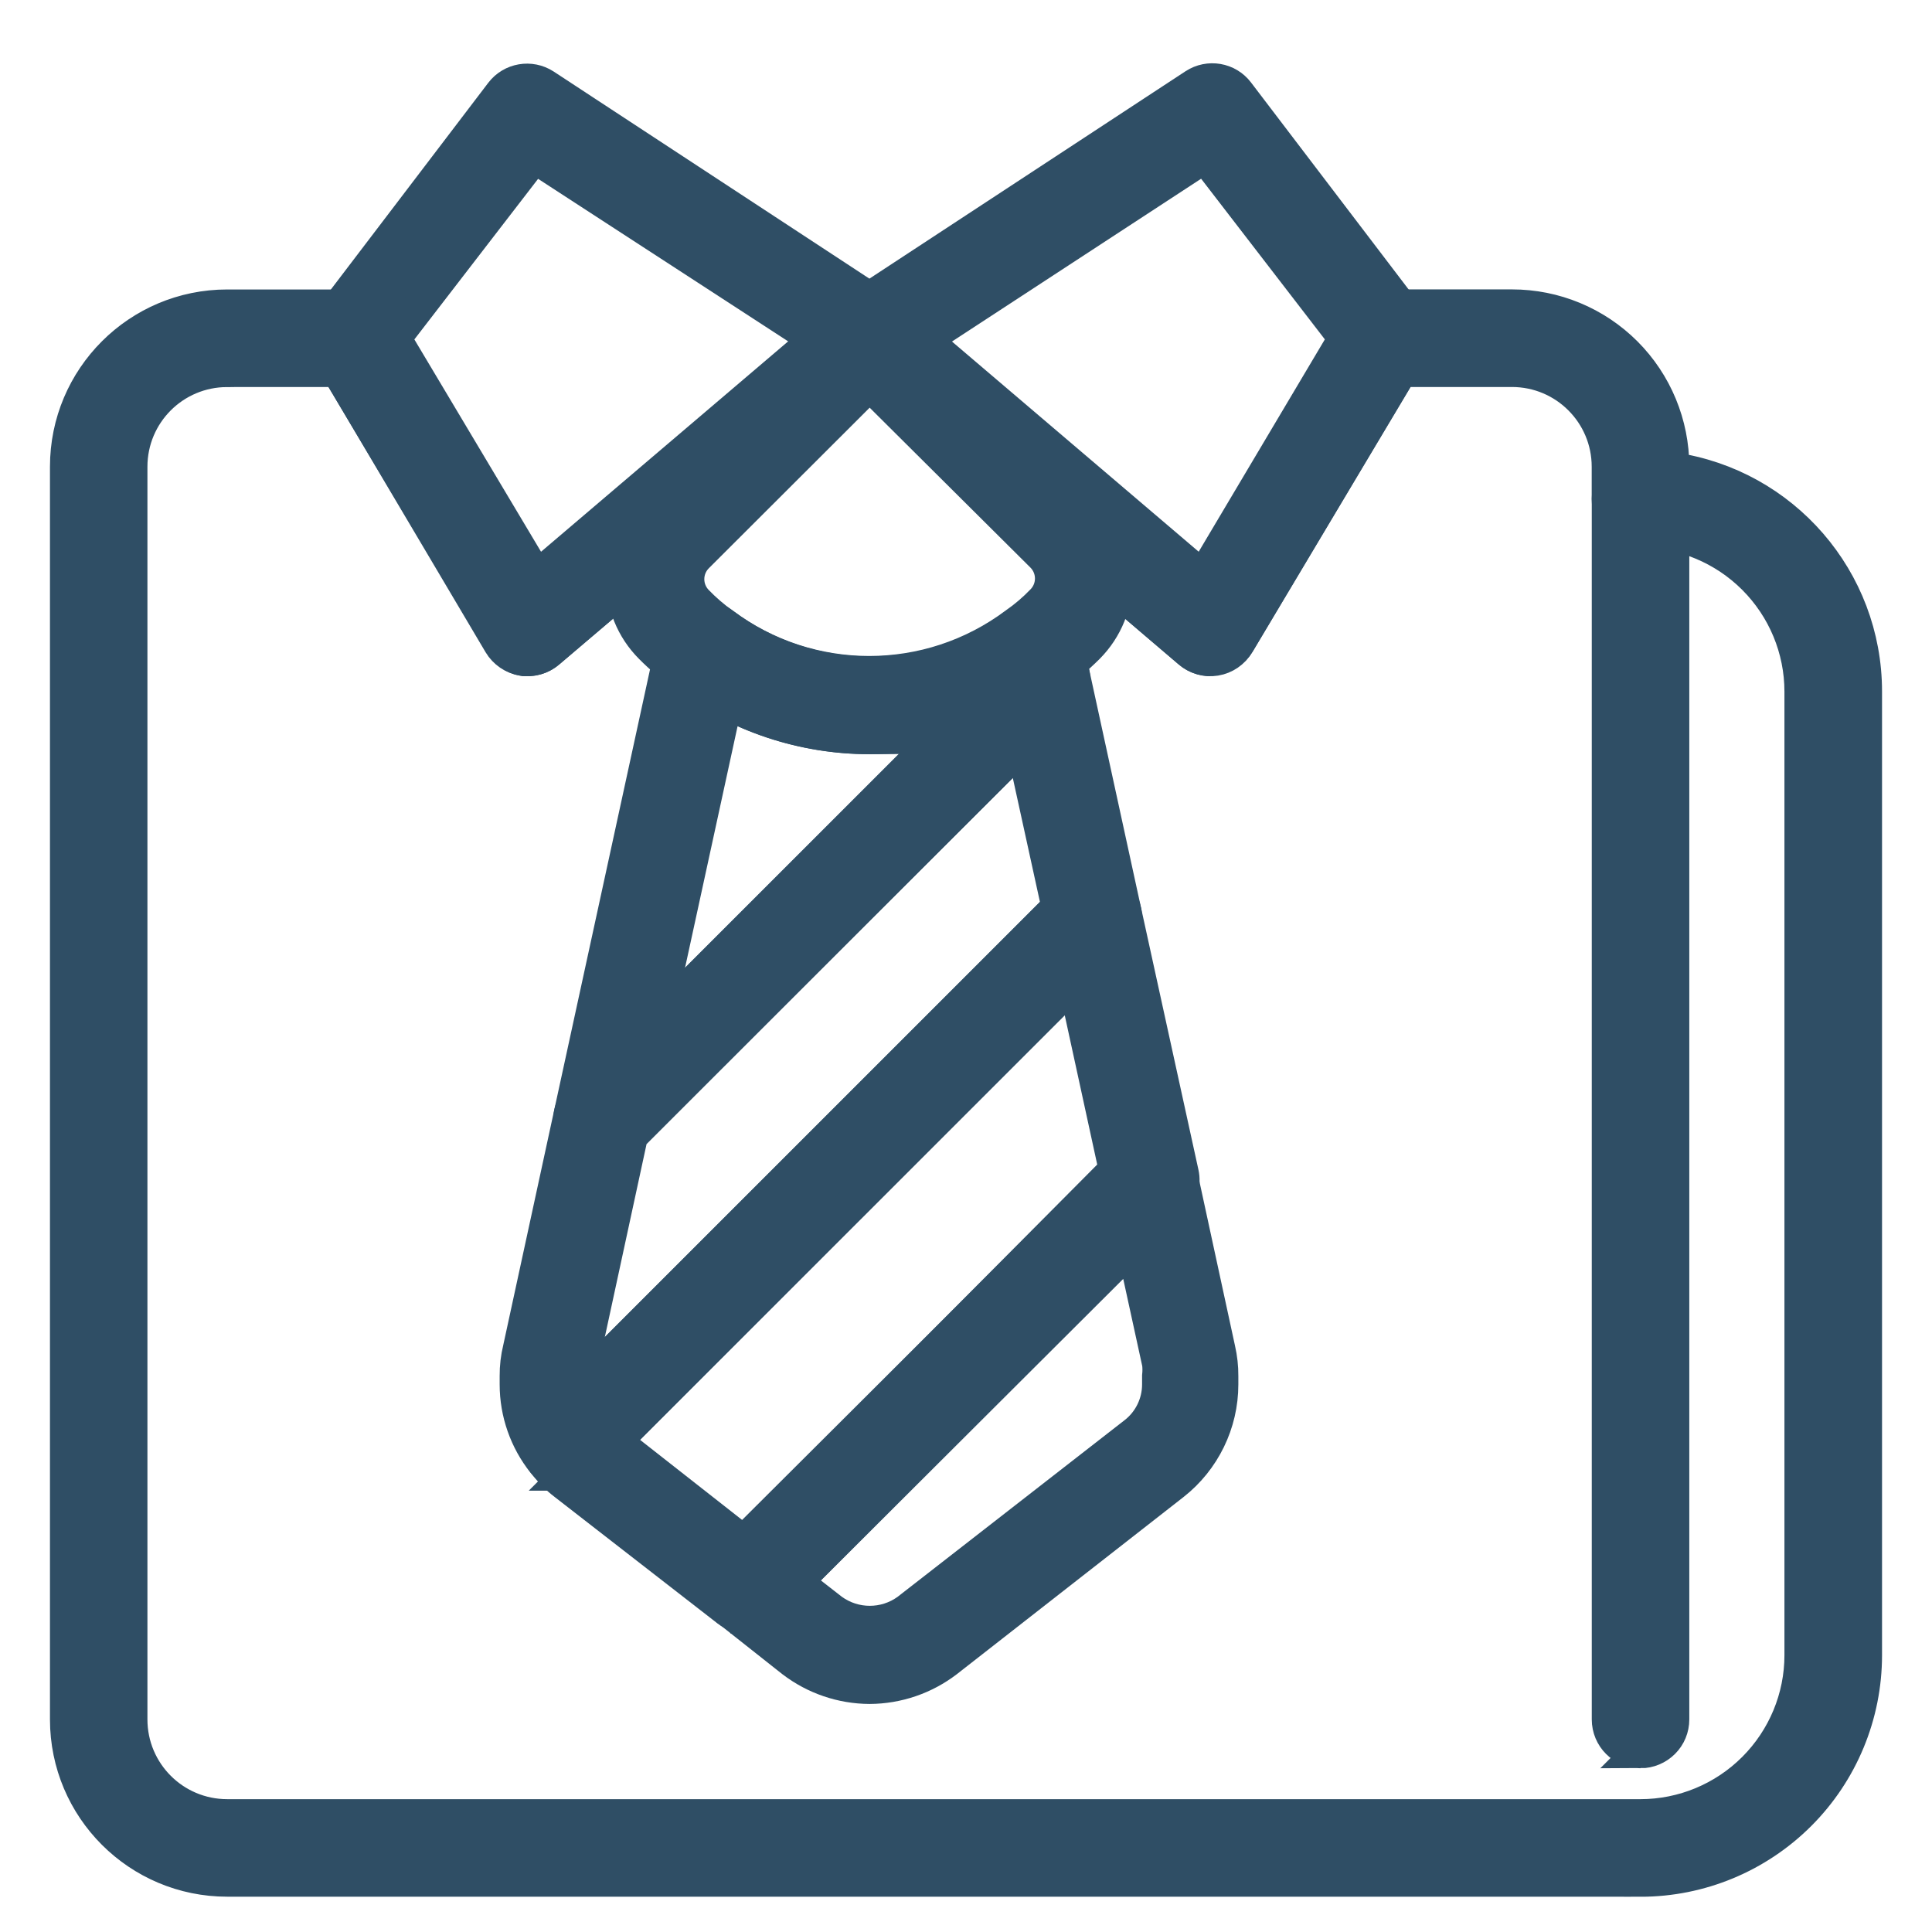 <svg xmlns="http://www.w3.org/2000/svg" width="29" height="29" viewBox="0 0 29 29">
    <g fill="none" fill-rule="evenodd">
        <g fill="#2F4E65" fill-rule="nonzero" stroke="#2F4E65" stroke-width=".5">
            <g>
                <g>
                    <g>
                        <path d="M23.625 27.02H2.41C1.079 27.02 0 25.941 0 24.61V5.805c0-1.332 1.079-2.41 2.41-2.41h1.93c.17 0 .327.09.414.235l2.295 3.857 4.657-3.967c.094-.086.22-.132.348-.126.13-.001.256.039.361.116l4.658 3.968 2.295-3.857c.087-.139.237-.225.4-.227h1.928c.64 0 1.253.254 1.705.706.452.452.706 1.066.706 1.705v.034C25.768 6.08 27 7.503 27 9.18v14.465c0 .895-.356 1.754-.988 2.386-.633.633-1.491.99-2.387.99h0zM2.41 4.36c-.8 0-1.447.647-1.447 1.446v18.803c0 .8.648 1.447 1.447 1.447h21.214c.639 0 1.252-.255 1.704-.707.452-.452.707-1.065.707-1.704V9.181c0-.639-.255-1.252-.707-1.704-.452-.452-1.065-.707-1.704-.707-.267 0-.482-.216-.482-.482v-.482c0-.8-.648-1.447-1.447-1.447h-1.663l-2.45 4.104c-.072.122-.196.208-.337.231-.14.023-.283-.018-.39-.11L12.054 4.49 7.232 8.583c-.107.093-.25.134-.39.111-.141-.023-.265-.109-.338-.231l-2.43-4.104H2.411z" transform="translate(-1226, -491) translate(35.798, 221.2) translate(959.202, 271) translate(232, 0)"/>
                        <path d="M23.625 25.092c-.267 0-.482-.216-.482-.483V6.288c0-.266.215-.482.482-.482.266 0 .482.216.482.482v18.321c0 .128-.05.251-.141.341-.09.09-.213.142-.341.142h0zM6.938 8.699h-.077c-.141-.023-.265-.109-.338-.232L3.934 4.128 3.91 4.08c-.083-.165-.065-.364.048-.511L6.528.194c.153-.2.435-.248.646-.111l5.145 3.375c.129.084.21.227.217.381.008.154-.058.302-.179.4h-.024l-5.1 4.344c-.083.071-.186.111-.295.116h0zm-2.02-4.822l2.14 3.587 4.19-3.567L7.02 1.149 4.918 3.877z" transform="translate(-1226, -491) translate(35.798, 221.2) translate(959.202, 271) translate(232, 0)"/>
                        <path d="M17.17 8.699c-.115 0-.227-.041-.314-.116l-5.092-4.34c-.121-.097-.188-.249-.178-.404.003-.153.077-.297.203-.386L16.933.078c.211-.137.493-.09.646.111l2.57 3.375c.113.147.131.346.048.511l-2.603 4.368c-.073.123-.197.209-.338.232l-.087.024zM12.858 3.91l4.19 3.568 2.14-3.602-2.102-2.729-4.228 2.763z" transform="translate(-1226, -491) translate(35.798, 221.2) translate(959.202, 271) translate(232, 0)"/>
                        <path d="M12.053 9.87c-1.001.002-1.976-.323-2.777-.925-.18-.13-.35-.273-.506-.43-.564-.565-.564-1.478 0-2.044l2.936-2.936c.09-.092.214-.142.343-.142.129 0 .252.05.342.142l2.936 2.936c.564.566.564 1.48 0 2.045-.161.16-.335.307-.52.438-.795.596-1.76.918-2.754.916h0zm0-5.303L9.46 7.156c-.184.188-.184.487 0 .675.118.122.247.234.385.332 1.305.978 3.098.978 4.402 0 .144-.1.278-.215.4-.342.184-.188.184-.487 0-.675l-2.594-2.58z" transform="translate(-1226, -491) translate(35.798, 221.2) translate(959.202, 271) translate(232, 0)"/>
                        <path d="M7.536 20.93h-.024c-.137-.005-.265-.07-.352-.178-.265-.332-.41-.746-.41-1.171v-.126c-.001-.138.015-.276.048-.41l.767-3.538c.02-.09.065-.174.13-.241l6.596-6.596c.125-.127.31-.174.48-.123.17.05.298.19.335.364l.776 3.563c.035.16-.015.328-.13.444L7.878 20.79c-.09.09-.214.141-.342.14h0zm.94-5.081l-.737 3.409c-.017.064-.026.131-.025.197v.135l7.17-7.169-.535-2.444-5.873 5.872z" transform="translate(-1226, -491) translate(35.798, 221.2) translate(959.202, 271) translate(232, 0)"/>
                        <path d="M10.217 23.071c-.106 0-.21-.036-.295-.101l-2.44-1.895c-.127-.096-.239-.212-.332-.342-.142-.19-.124-.457.044-.627l7.873-7.873c.125-.127.31-.174.48-.123.17.05.299.19.335.364l.863 3.939c.035.16-.015.328-.13.444l-6.056 6.075c-.09.09-.215.14-.342.14h0zM8.23 20.434l1.929 1.514 5.588-5.569-.622-2.859-6.895 6.914z" transform="translate(-1226, -491) translate(35.798, 221.2) translate(959.202, 271) translate(232, 0)"/>
                        <path d="M12.053 24.127c-.418-.002-.824-.14-1.157-.395l-.964-.762c-.108-.086-.176-.213-.183-.352-.009-.138.042-.273.14-.371l6.022-6.056c.125-.126.31-.173.48-.123.17.05.298.19.335.364l.568 2.623c.03.132.045.265.044.4v.126c0 .583-.269 1.134-.728 1.494l-3.4 2.657c-.332.254-.738.393-1.157.395h0zm-1.108-1.581l.544.424c.338.245.796.245 1.133 0l3.414-2.657c.225-.175.357-.447.357-.732v-.126c.007-.062.007-.125 0-.188l-.386-1.77-5.062 5.049zM8.037 16.09c-.08 0-.16-.02-.231-.058-.188-.102-.287-.316-.241-.525l1.533-7.05c.034-.16.148-.294.303-.35.154-.058.328-.033.459.066 1.3.974 3.087.974 4.388 0 .13-.099.304-.124.459-.066.154.056.269.19.302.35l.097.454c.035.16-.015.328-.13.443L8.38 15.931c-.088.097-.211.154-.342.159h0zm1.857-6.75l-1.037 4.768 4.397-4.392c-1.128.299-2.327.163-3.36-.38v.004z" transform="translate(-1226, -491) translate(35.798, 221.2) translate(959.202, 271) translate(232, 0)"/>
                    </g>
                </g>
            </g>
        </g>
    </g>
</svg>
